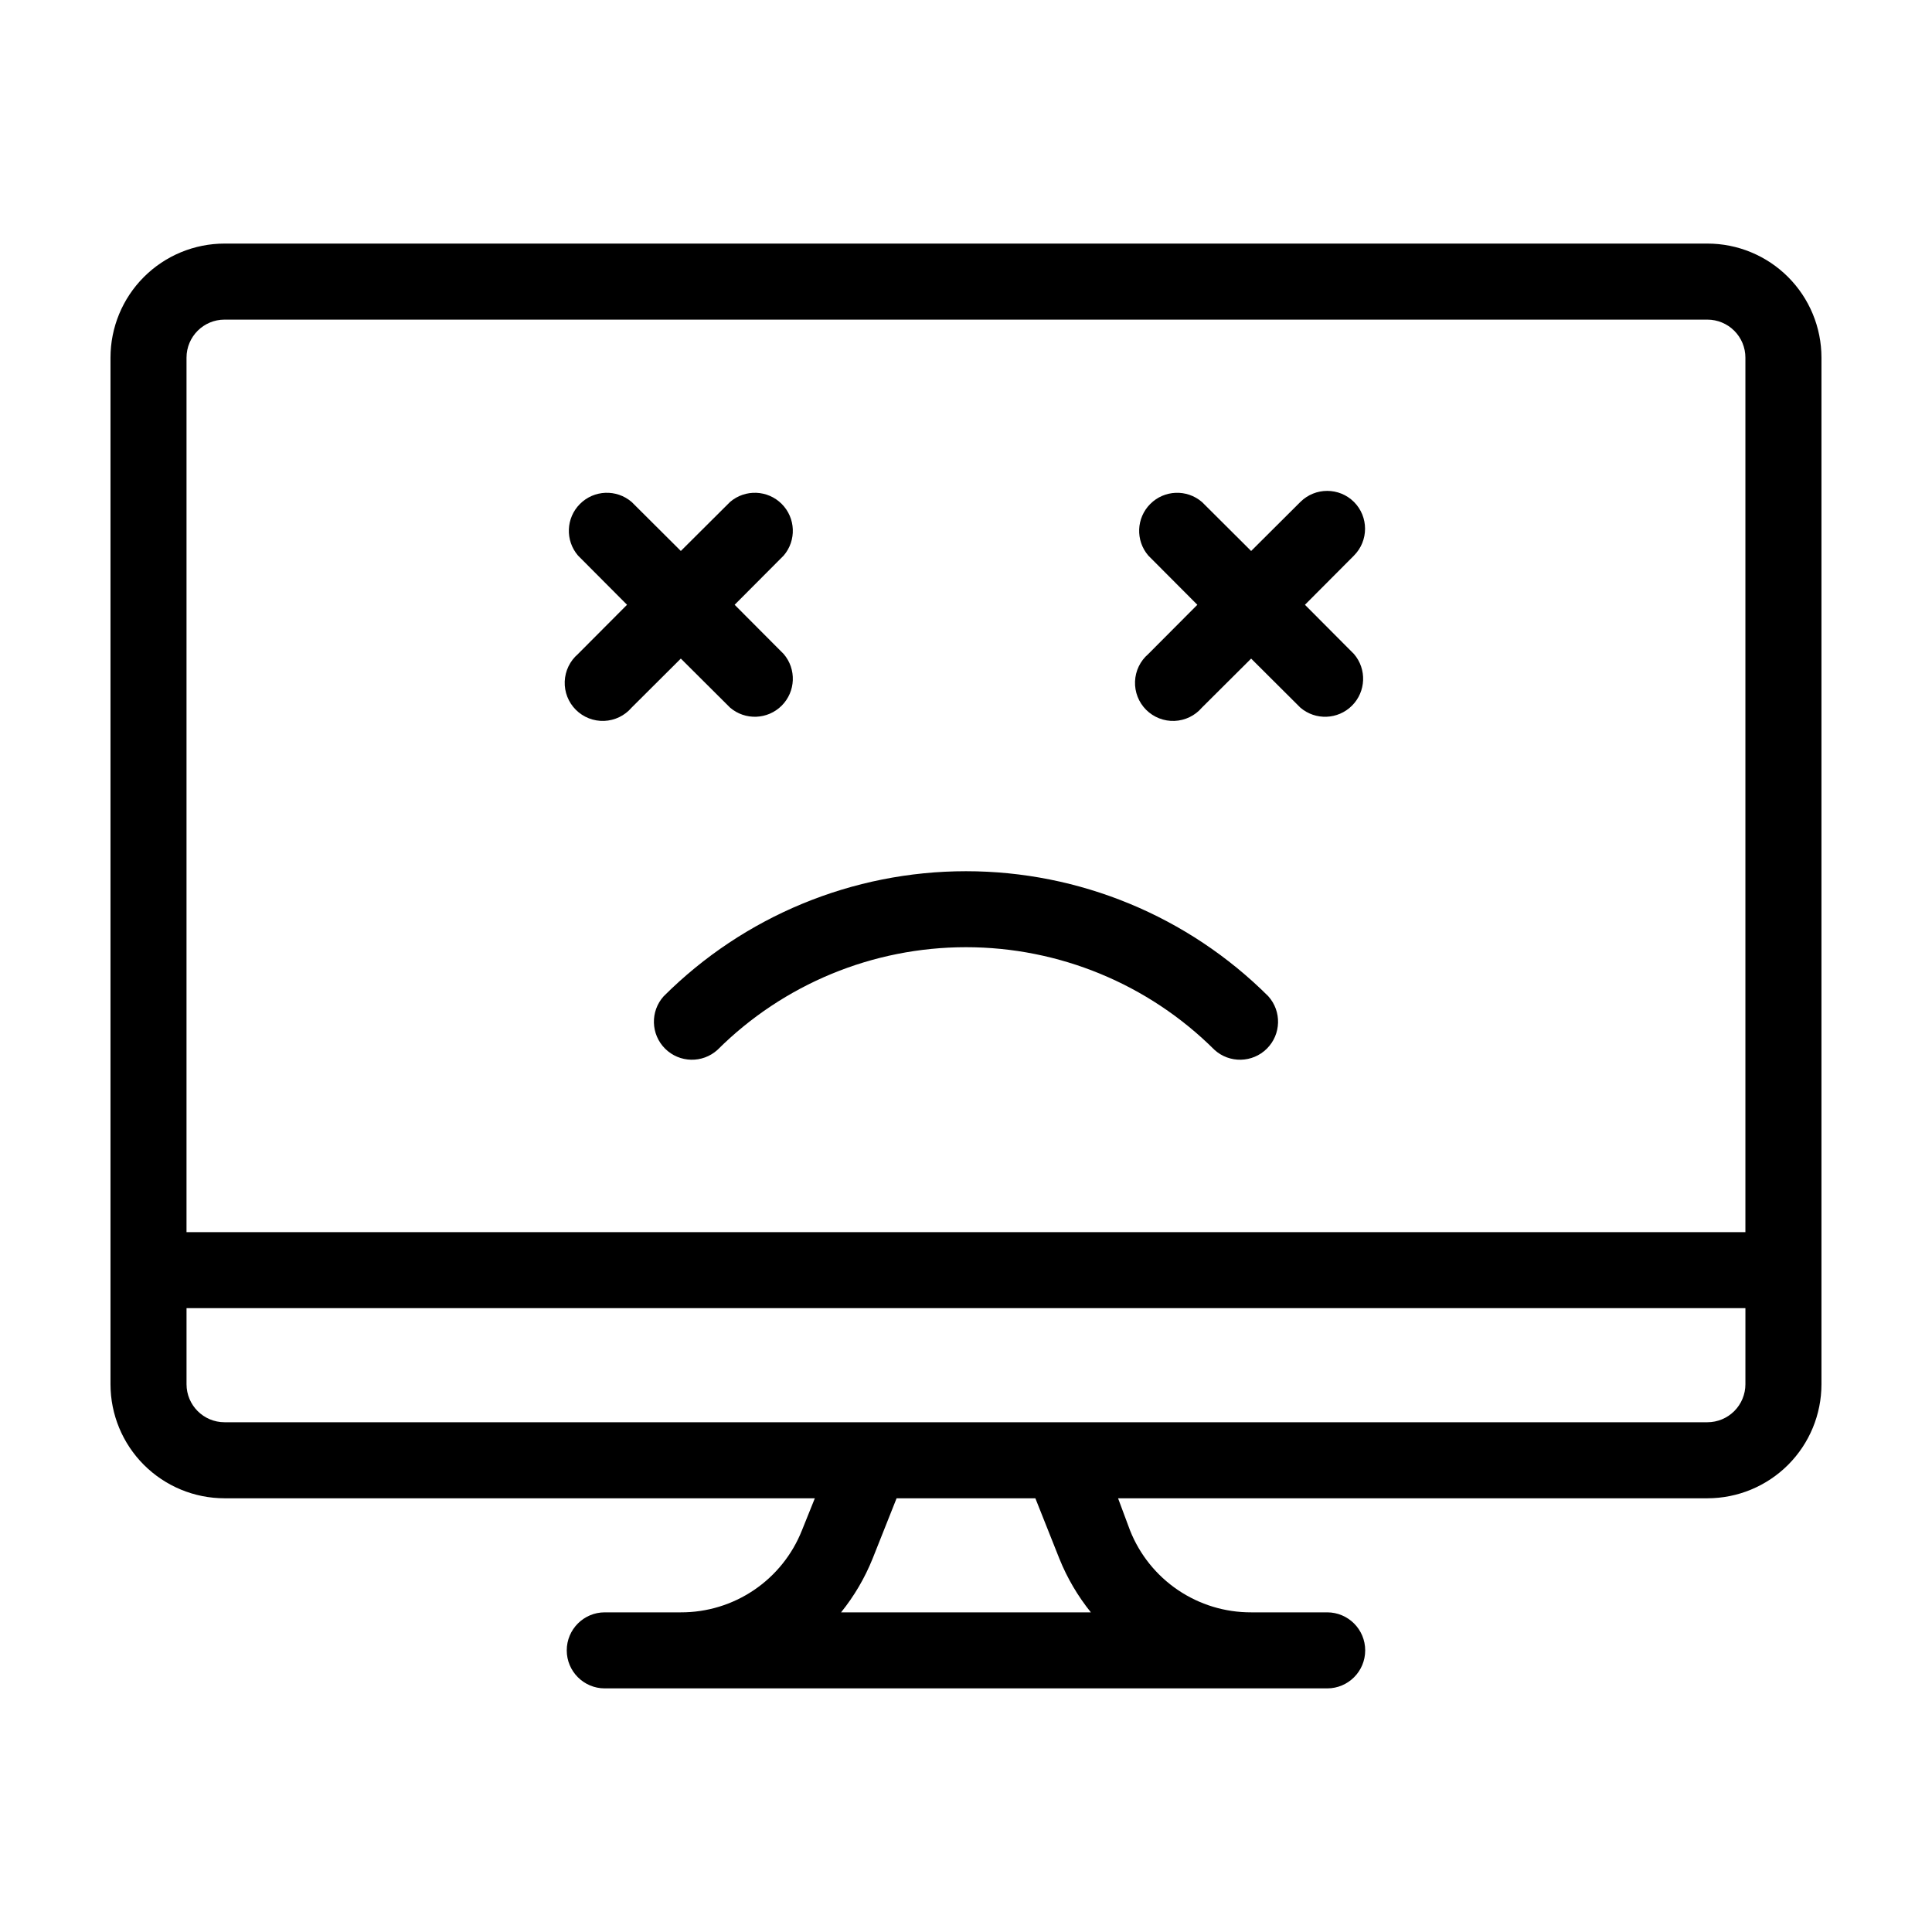 <?xml version="1.0" encoding="UTF-8"?>
<!-- Uploaded to: ICON Repo, www.svgrepo.com, Generator: ICON Repo Mixer Tools -->
<svg fill="#000000" width="800px" height="800px" version="1.1" viewBox="144 144 512 512" xmlns="http://www.w3.org/2000/svg">
 <g>
  <path d="m596.48 208.55h-392.97c-8.016 0-15.703 3.184-21.375 8.855-5.668 5.668-8.852 13.355-8.852 21.375v272.05c0 8.02 3.184 15.707 8.852 21.375 5.672 5.668 13.359 8.855 21.375 8.855h156.43l-3.426 8.516v-0.004c-2.551 6.426-6.977 11.934-12.699 15.805-5.723 3.875-12.48 5.934-19.395 5.91h-20.152c-5.562 0-10.074 4.512-10.074 10.078 0 5.562 4.512 10.074 10.074 10.074h191.45c5.566 0 10.074-4.512 10.074-10.074 0-5.566-4.508-10.078-10.074-10.078h-20.152c-6.91 0.023-13.668-2.035-19.395-5.91-5.723-3.871-10.148-9.379-12.699-15.805l-3.172-8.512h156.18c8.016 0 15.707-3.188 21.375-8.855 5.668-5.668 8.852-13.355 8.852-21.375v-272.05c0-8.02-3.184-15.707-8.852-21.375-5.668-5.672-13.359-8.855-21.375-8.855zm-403.05 30.23c0-5.566 4.512-10.078 10.074-10.078h392.97c2.672 0 5.234 1.062 7.125 2.953 1.891 1.887 2.949 4.449 2.949 7.125v231.75h-413.12zm231.3 318.25c2.066 5.141 4.887 9.945 8.363 14.258h-66.199c3.481-4.312 6.297-9.117 8.363-14.258l6.348-15.969h36.777zm181.82-46.199c0 2.672-1.059 5.234-2.949 7.125-1.891 1.891-4.453 2.953-7.125 2.953h-392.97c-5.562 0-10.074-4.512-10.074-10.078v-20.152h413.12z"/>
  <path d="m319.89 408.01c-3.602 3.988-3.441 10.098 0.363 13.891 3.809 3.793 9.918 3.934 13.895 0.316 17.484-17.418 41.164-27.199 65.848-27.199 24.68 0 48.359 9.781 65.848 27.199 3.973 3.617 10.086 3.477 13.891-0.316 3.805-3.793 3.965-9.902 0.367-13.891-21.262-21.215-50.07-33.129-80.105-33.129-30.039 0-58.848 11.914-80.105 33.129z"/>
  <path d="m502.82 277.02c-3.93-3.906-10.277-3.906-14.207 0l-13.047 12.996-13.047-13-0.004 0.004c-3.996-3.426-9.957-3.195-13.676 0.527-3.723 3.723-3.953 9.68-0.531 13.68l13 13.047-13 13.047v0.004c-2.133 1.824-3.406 4.457-3.512 7.262-0.109 2.809 0.957 5.531 2.941 7.516 1.984 1.984 4.711 3.051 7.516 2.945 2.805-0.109 5.438-1.383 7.262-3.516l13.051-13 13.047 13c4 3.422 9.957 3.191 13.68-0.527 3.723-3.723 3.953-9.684 0.527-13.68l-12.996-13.051 13-13.047h-0.004c3.91-3.93 3.91-10.277 0-14.207z"/>
  <path d="m337.48 331.53c3.996 3.422 9.957 3.191 13.68-0.527 3.719-3.723 3.949-9.684 0.527-13.68l-13-13.051 13-13.047c3.422-4 3.191-9.957-0.527-13.68-3.723-3.723-9.684-3.953-13.68-0.527l-13.051 12.996-13.047-13v0.004c-4-3.426-9.957-3.195-13.68 0.527-3.723 3.723-3.953 9.68-0.527 13.68l12.996 13.047-13 13.047 0.004 0.004c-2.133 1.824-3.406 4.457-3.516 7.262-0.109 2.809 0.957 5.531 2.945 7.516 1.984 1.984 4.707 3.051 7.512 2.945 2.805-0.109 5.438-1.383 7.266-3.516l13.047-13z"/>
 </g>
</svg>